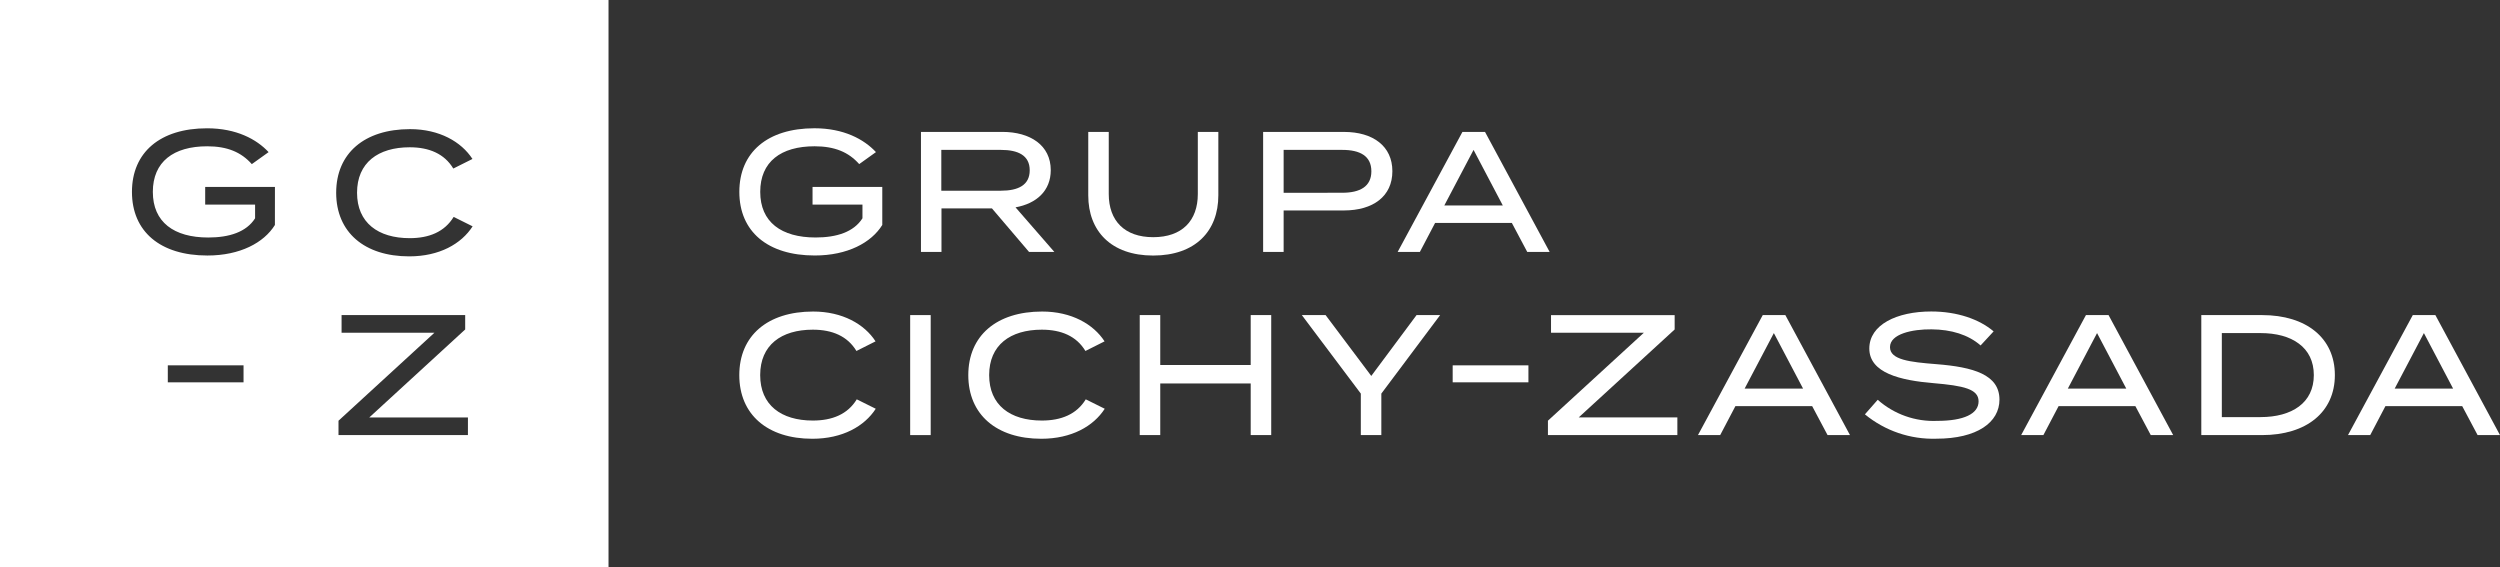 <svg width="238" height="54" viewBox="0 0 238 54" fill="none" xmlns="http://www.w3.org/2000/svg">
    <rect x="0" y="0" width="238" height="54" fill="#333333" stroke="none"/>
    <path d="M77.354 19.476H82.106V20.781C81.277 22.087 79.649 22.609 77.648 22.609C74.375 22.609 72.374 21.139 72.374 18.268C72.374 15.396 74.342 13.926 77.549 13.926C79.454 13.926 80.789 14.48 81.796 15.623L83.391 14.48C82.25 13.257 80.33 12.211 77.531 12.211C73.071 12.211 70.385 14.497 70.385 18.267C70.385 22.037 73.071 24.323 77.564 24.323C80.69 24.323 82.953 23.098 83.993 21.417V17.794H77.354V19.476Z" fill="white"/>
    <path d="M97.965 23.984H100.374L96.678 19.739C98.664 19.381 100.032 18.173 100.032 16.198C100.032 13.83 98.078 12.557 95.425 12.557H87.676V23.984H89.629V19.838H94.432L97.965 23.984ZM89.613 18.157V14.27H95.295C96.923 14.27 98.029 14.793 98.029 16.212C98.029 17.631 96.923 18.155 95.295 18.155L89.613 18.157Z" fill="white"/>
    <path d="M109.783 24.328C113.82 24.328 115.986 21.977 115.986 18.599V12.559H114.032V18.468C114.032 21.03 112.519 22.58 109.785 22.58C107.068 22.58 105.553 21.03 105.553 18.468V12.559H103.602V18.599C103.6 21.977 105.761 24.328 109.783 24.328Z" fill="white"/>
    <path d="M132.554 16.298C132.554 13.915 130.716 12.559 127.948 12.559H120.25V23.986H122.202V20.035H127.948C130.716 20.032 132.554 18.695 132.554 16.298ZM122.202 18.355V14.27H127.786C129.463 14.27 130.554 14.84 130.554 16.309C130.554 17.762 129.463 18.35 127.786 18.35L122.202 18.355Z" fill="white"/>
    <path d="M136.621 21.224H143.928L145.394 23.984H147.526L141.373 12.557H139.224L133.057 23.984H135.172L136.621 21.224ZM140.283 14.27L143.066 19.558H137.499L140.283 14.27Z" fill="white"/>
    <path d="M77.382 40.036C74.37 40.036 72.369 38.566 72.369 35.71C72.369 32.854 74.37 31.385 77.382 31.385C79.237 31.385 80.686 32.005 81.533 33.413L83.353 32.497C82.297 30.866 80.212 29.658 77.413 29.658C73.066 29.658 70.381 31.959 70.381 35.714C70.381 39.468 73.067 41.77 77.332 41.77C80.213 41.77 82.297 40.578 83.371 38.914L81.564 38.016C80.702 39.433 79.237 40.036 77.382 40.036Z" fill="white"/>
    <path d="M88.602 29.996H86.648V41.421H88.602V29.996Z" fill="white"/>
    <path d="M99.181 40.036C96.169 40.036 94.168 38.566 94.168 35.71C94.168 32.854 96.169 31.385 99.181 31.385C101.037 31.385 102.485 32.005 103.332 33.413L105.155 32.497C104.097 30.866 102.015 29.658 99.214 29.658C94.867 29.658 92.182 31.959 92.182 35.714C92.182 39.468 94.868 41.77 99.132 41.77C102.014 41.77 104.098 40.578 105.171 38.914L103.365 38.016C102.503 39.433 101.037 40.036 99.181 40.036Z" fill="white"/>
    <path d="M119.066 34.745H110.456V29.995H108.502V41.421H110.456V36.508H119.067V41.421H121.02V29.996H119.067L119.066 34.745Z" fill="white"/>
    <path d="M130.545 35.79L126.197 29.996H123.934L129.55 37.471V41.421H131.503V37.471L137.101 29.996H134.856L130.545 35.79Z" fill="white"/>
    <path d="M145.506 34.781H138.295V36.397H145.506V34.781Z" fill="white"/>
    <path d="M159.427 31.366V29.998H147.657V31.677H156.495L147.363 40.05V41.419H159.685V39.737H150.294L159.427 31.366Z" fill="white"/>
    <path d="M167.814 29.996L161.646 41.421H163.762L165.211 38.663H172.518L173.984 41.421H176.119L169.965 29.996H167.814ZM166.087 36.998L168.871 31.709L171.654 36.998H166.087Z" fill="white"/>
    <path d="M184.326 34.667C181.834 34.469 179.927 34.258 179.927 33.05C179.927 31.776 182.076 31.335 183.882 31.353C185.77 31.369 187.382 31.86 188.553 32.887L189.793 31.547C188.428 30.389 186.326 29.653 183.852 29.653C180.58 29.653 177.959 30.91 177.959 33.18C177.959 35.512 180.924 36.215 184.064 36.475C186.929 36.72 188.361 37.033 188.361 38.205C188.361 39.397 186.96 40.067 184.421 40.067C182.346 40.157 180.316 39.438 178.759 38.059L177.539 39.446C179.453 41.019 181.87 41.843 184.343 41.764C188.218 41.764 190.349 40.213 190.349 38.043C190.347 35.661 187.872 34.944 184.326 34.667Z" fill="white"/>
    <path d="M198.582 29.996L192.414 41.421H194.53L195.978 38.663H203.287L204.753 41.421H206.887L200.734 29.996H198.582ZM196.856 36.998L199.64 31.709L202.423 36.998H196.856Z" fill="white"/>
    <path d="M215.343 29.996H209.564V41.421H215.344C219.576 41.421 222.279 39.233 222.279 35.708C222.279 32.182 219.575 29.996 215.343 29.996ZM215.197 39.708H211.518V31.709H215.197C218.192 31.709 220.276 33.064 220.276 35.708C220.276 38.352 218.192 39.708 215.197 39.708Z" fill="white"/>
    <path d="M229.697 29.996L223.529 41.421H225.645L227.093 38.663H234.402L235.868 41.421H238L231.847 29.996H229.697ZM227.972 36.998L230.755 31.709L233.538 36.998H227.972Z" fill="white"/>
    <path fill-rule="evenodd" clip-rule="evenodd" d="M0 54H57.931V0H0V54ZM19.741 24.325C22.866 24.325 25.128 23.1 26.171 21.419L26.174 17.796H19.534V19.478H24.284V20.783C23.454 22.089 21.827 22.611 19.824 22.611C16.553 22.611 14.55 21.143 14.55 18.27C14.55 15.397 16.52 13.927 19.727 13.927C21.631 13.927 22.962 14.482 23.973 15.625L25.57 14.482C24.43 13.257 22.509 12.214 19.708 12.214C15.25 12.214 12.562 14.5 12.562 18.27C12.562 22.04 15.25 24.325 19.741 24.325ZM15.975 34.781H23.185V36.397H15.975V34.781ZM44.546 41.421H32.225V40.053L41.356 31.677H32.518V29.996H44.286V31.364L35.157 39.74H44.548L44.546 41.421ZM32.004 18.35C32.004 22.104 34.689 24.406 38.954 24.406C41.835 24.406 43.919 23.216 44.993 21.547L43.188 20.649C42.324 22.068 40.859 22.673 39.005 22.673C35.993 22.673 33.991 21.203 33.991 18.347C33.991 15.492 35.993 14.021 39.005 14.021C40.86 14.021 42.308 14.642 43.155 16.045L44.978 15.133C43.92 13.501 41.835 12.294 39.036 12.294C34.69 12.294 32.004 14.595 32.004 18.35Z" fill="white"/>
</svg>
